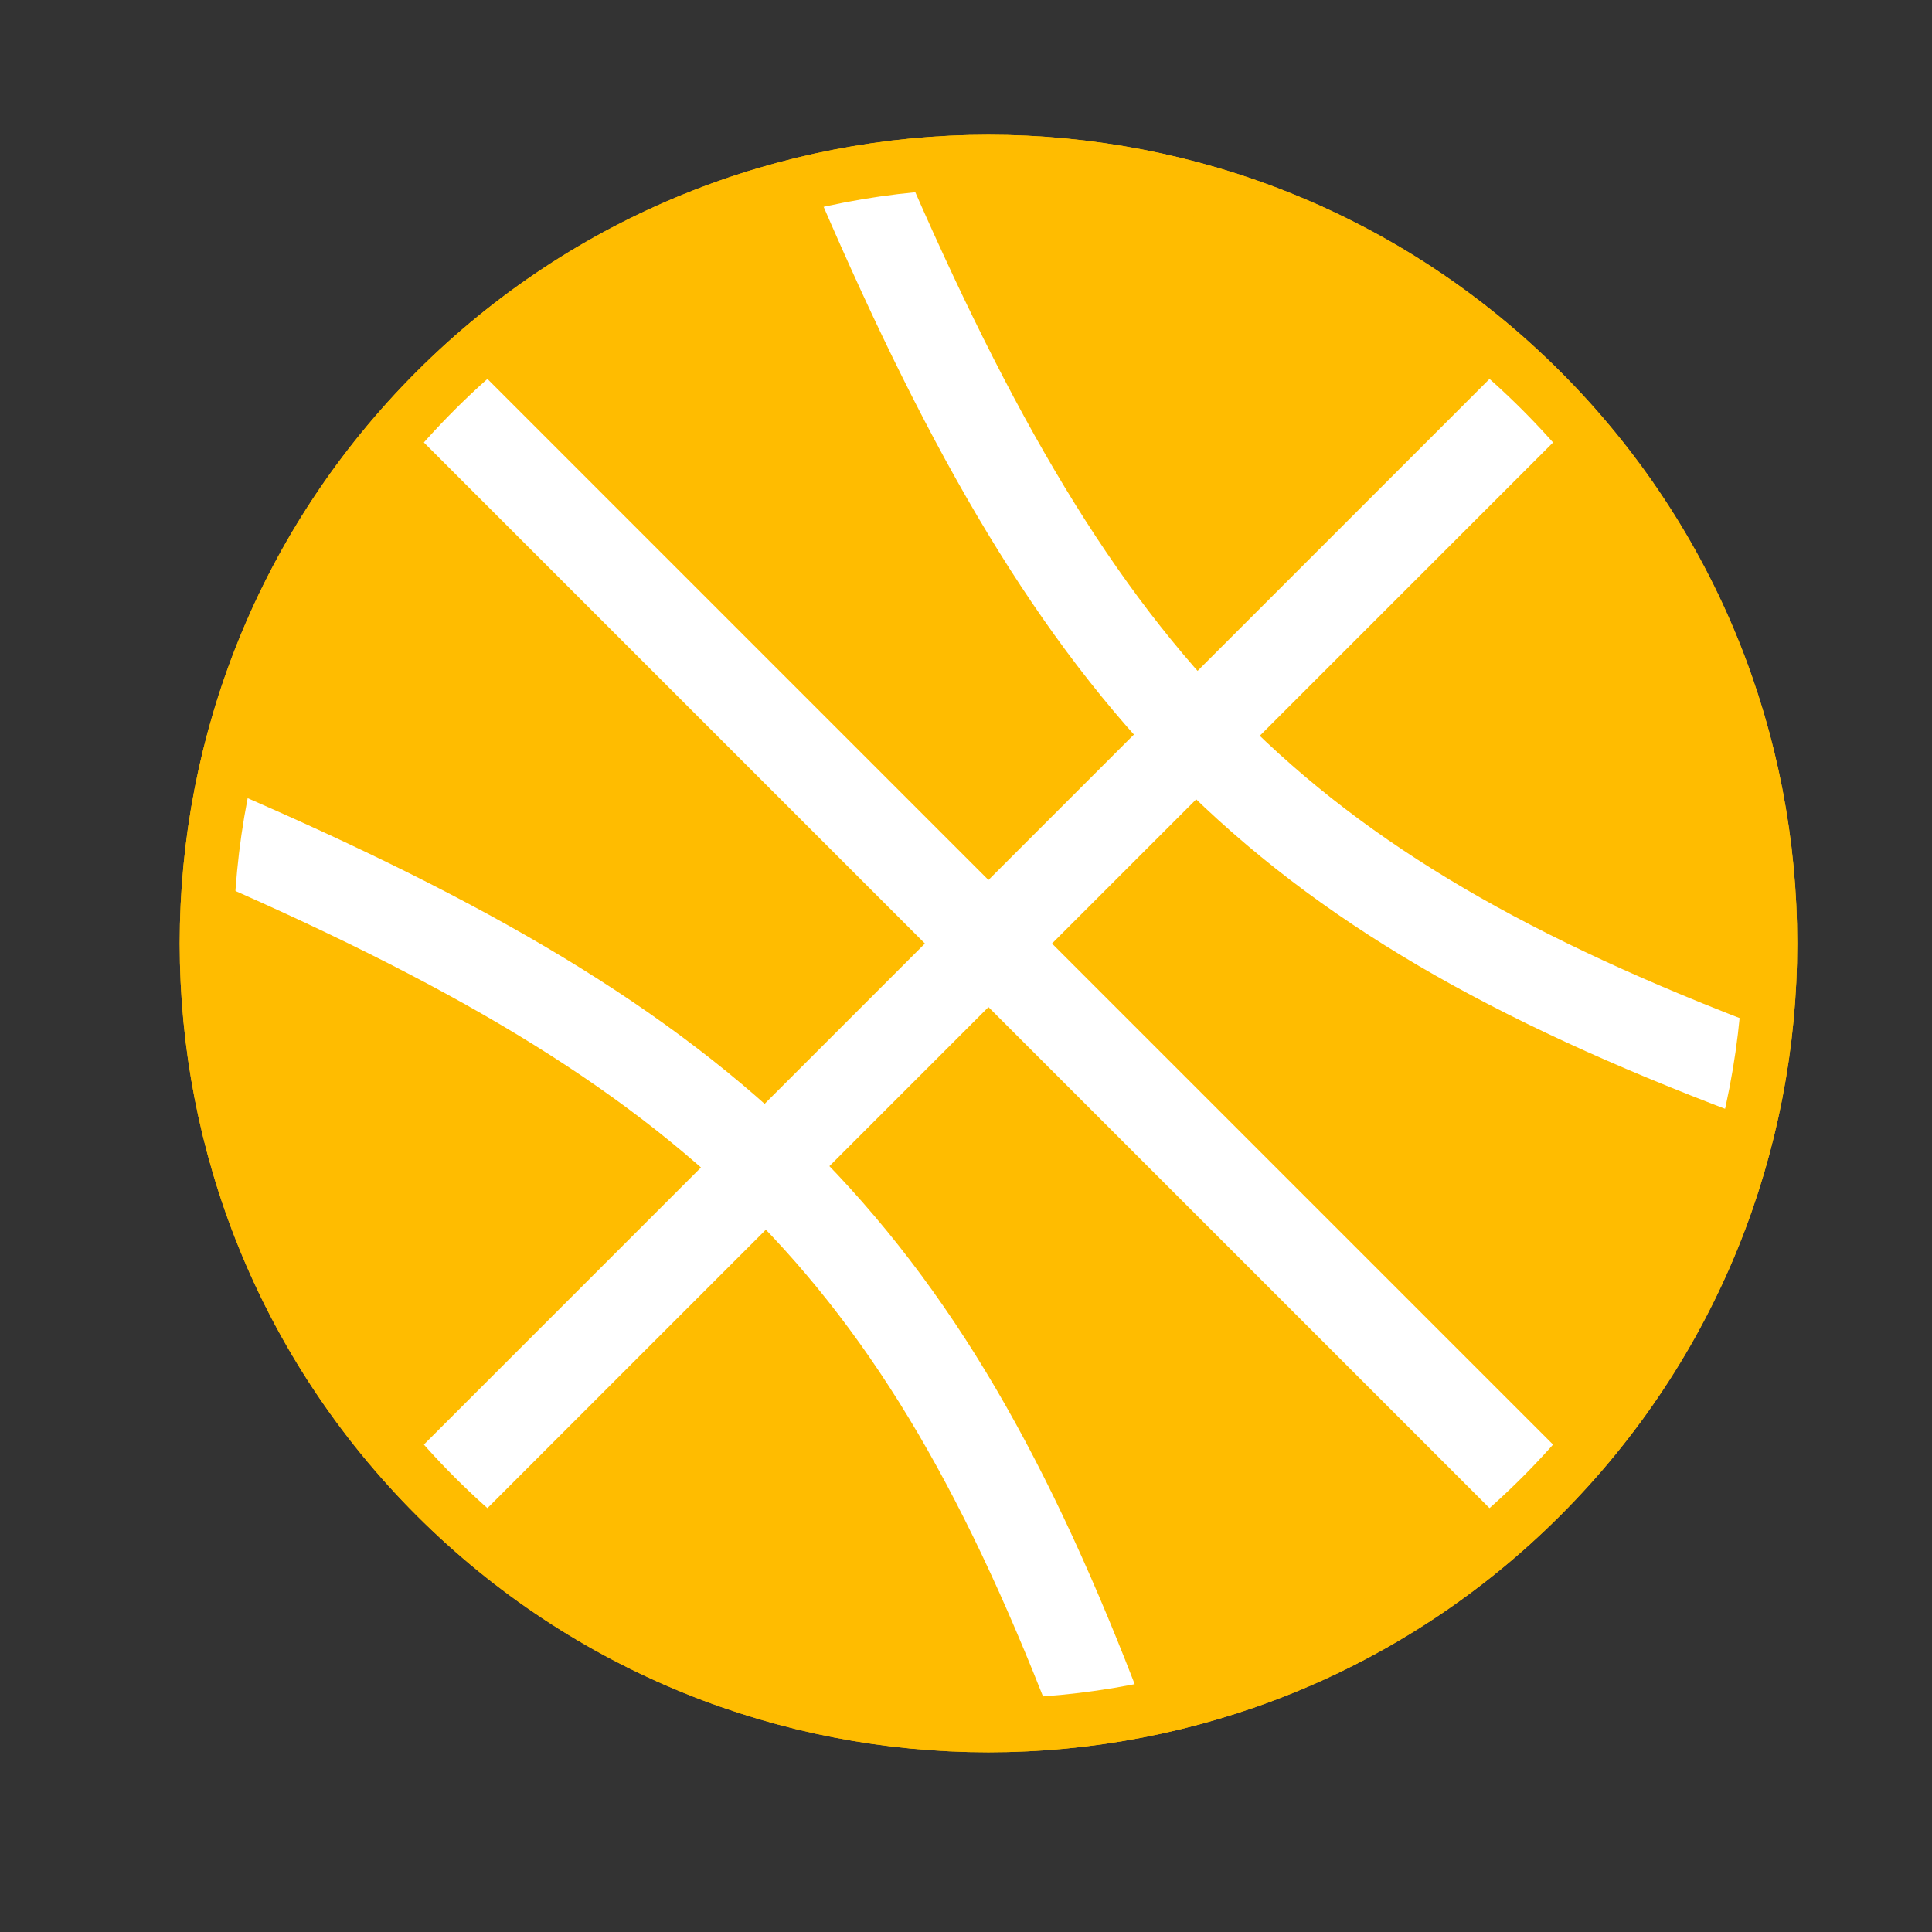 <svg width="43" height="43" viewBox="0 0 43 43" fill="none" xmlns="http://www.w3.org/2000/svg">
<rect x="0" y="0" width="43" height="43" fill="#333333" stroke="none"/>
<g clip-path="url(#clip0_28_4582)">
<path d="M9.696 33.304C16.491 40.099 27.509 40.099 34.304 33.304C41.099 26.508 41.099 15.491 34.304 8.696C27.509 1.901 16.491 1.901 9.696 8.696C2.901 15.491 2.901 26.508 9.696 33.304Z" fill="#FFBC00" stroke="#FFBC00" stroke-width="1.2"/>
<path fill-rule="evenodd" clip-rule="evenodd" d="M19.518 3.683C26.173 3.391 39.451 6.943 39.317 23.483C33.739 22.696 21.971 17.635 19.518 3.683ZM4.264 18.936C4.288 25.276 8.282 38.112 24.064 38.736C23.059 33.376 17.694 21.912 4.264 18.936Z" fill="#FFBC00"/>
<path d="M34.02 8.98L9.98 33.02M9.98 8.98L22 21L34.02 33.02M38.97 23.828C28.338 19.794 24.078 15.414 19.173 4.03M24.497 38.302C20.463 27.668 16.082 23.408 4.698 18.502" stroke="#FFBC00" stroke-width="2" stroke-linejoin="round"/>
<path d="M34.02 8.98L9.98 33.02M9.98 8.98L22 21L34.02 33.02M38.97 23.828C28.338 19.794 24.078 15.414 19.173 4.03M24.497 38.302C20.463 27.668 16.082 23.408 4.698 18.502" stroke="white" stroke-width="2" stroke-linejoin="round"/>
<path d="M9.696 33.304C16.491 40.099 27.509 40.099 34.304 33.304C41.099 26.508 41.099 15.491 34.304 8.696C27.509 1.901 16.491 1.901 9.696 8.696C2.901 15.491 2.901 26.508 9.696 33.304Z" stroke="#FFBC00" stroke-width="1.2"/>
</g>
<defs>
<clipPath id="clip0_28_4582">
<rect width="43" height="43" fill="white"/>
</clipPath>
</defs>
</svg>
